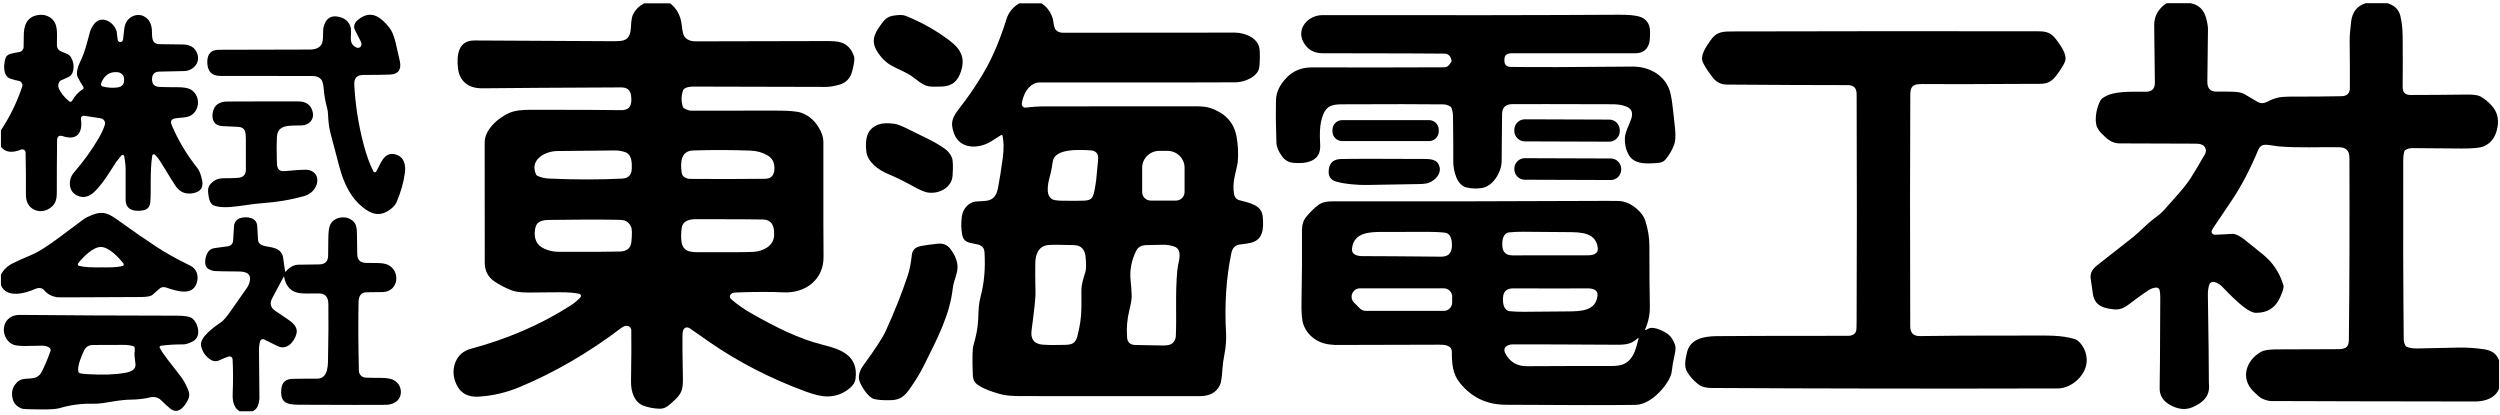 <?xml version="1.0" encoding="UTF-8"?><svg id="logo-type" xmlns="http://www.w3.org/2000/svg" width="772" height="128" viewBox="0 0 772 128"><rect width="772" height="128" style="fill:none;"/><path d="M206.89,1c2.13,1.6,3.34,3.91,3.66,6.94.18,1.74.44,2.85.78,3.32.73,1.01,1.9,1.51,3.51,1.51,13.65,0,27.29-.03,40.94-.09,2.2,0,3.8.24,4.77.76,1.58.83,2.64,2.21,3.2,4.11.21.69,0,2.18-.6,4.47-.58,2.19-1.92,3.57-4,4.15-1.67.46-3.09.68-4.26.67-12.98-.06-26.54-.09-40.69-.1-1.3,0-2.27.22-2.89.66-.17.13-.31.3-.38.5-.59,1.66-.61,3.36-.06,5.09.07.21.2.36.39.47.84.47,1.56.71,2.15.71,3.58,0,12.44,0,26.56-.01,3.76,0,6.27.23,7.54.69,2.58.94,4.55,2.82,5.91,5.64.56,1.15.84,2.26.84,3.34-.01,21.68,0,33.44.05,35.3.18,7.07-5.49,11.48-12.32,11.15-3.97-.19-8.73-.18-14.28.02-.87.03-1.38.1-1.54.2-1.02.62-1.05,1.33-.12,2.12,1.86,1.56,3.85,2.94,5.98,4.15,7.55,4.29,14.67,7.88,22.17,9.73,5.67,1.39,10.93,3.39,9.98,10.54-.12.93-.65,1.81-1.58,2.65-1.99,1.78-4.33,2.69-7.01,2.73-1.74.03-4.04-.49-6.92-1.56-10.7-3.96-20.43-8.95-29.19-14.96-1.18-.81-3.25-2.26-6.23-4.35-.97-.69-1.71-.58-2.22.3-.16.28-.25.84-.28,1.7-.05,1.72,0,6.19.13,13.44.05,3.21-.39,4.6-2.64,6.63-1.67,1.51-2.65,2.67-4.67,2.59-1.69-.06-3.3-.37-4.81-.91-3.01-1.09-3.94-4.58-3.9-7.44.12-7.68.14-12.97.08-15.87-.01-.74-.6-1.34-1.34-1.38-.55-.03-1.14.2-1.77.67-10.07,7.64-20.54,13.73-31.4,18.26-4.05,1.69-8.23,2.67-12.56,2.94-3.27.21-5.54-.98-6.82-3.57-1.17-2.37-1.32-4.69-.44-6.98.84-2.19,2.47-3.61,4.9-4.26,11.22-3.01,21.36-7.39,30.4-13.14,1.39-.88,2.5-1.79,3.33-2.71.33-.38.14-.98-.35-1.09-3.2-.72-7.59-.42-15.51-.39-2.37,0-4.16-.21-5.35-.67-1.96-.75-3.76-1.68-5.41-2.81-1.95-1.34-2.93-3.27-2.93-5.8,0-11.15,0-23.53-.02-37.12,0-4.11,4.56-7.86,7.95-9.22,1.38-.55,3.43-.82,6.16-.82,14.43,0,23.78.04,28.04.12.75.01,1.4-.13,1.95-.42,1.35-.73,1.27-2.83,1.1-4.1-.22-1.68-1.22-2.51-3.02-2.51-18.97.08-33.23.17-42.76.28-2.37.03-4.2-.53-5.5-1.7-1.24-1.11-1.97-2.65-2.18-4.6-.42-3.99.1-8.5,5.09-8.47,15.72.08,30.19.16,43.39.23.6,0,1.19-.03,1.78-.09,4.45-.48,2.44-5.44,3.84-8.23.73-1.44,1.86-2.56,3.38-3.37h7.96M231.87,46.51c-5.85-.22-11.78-.24-17.8-.05-3.87.12-3.98,3.74-3.6,6.69.1.71.36,1.21.8,1.5.6.39,1.19.58,1.79.59,7.39.06,15.12.06,23.2-.03,1.8-.02,2.76-.98,2.87-2.89.12-1.96-.55-3.39-2.01-4.27-1.55-.95-3.3-1.46-5.25-1.53M169.72,55.15c8.03.35,15.52.35,22.47,0,1.87-.1,2.84-1.14,2.91-3.12.06-1.79-.04-4.27-1.86-4.98-1.07-.41-2.22-.61-3.46-.59-.93.01-6.83.07-17.69.18-3.79.04-8.64,2.67-6.56,7.23.09.2.24.35.44.44,1.05.49,2.3.78,3.76.85M232.72,77.77c2.85-.17,6.15-1.75,6.32-4.99.14-2.57-.39-4.89-3.45-5-1.58-.06-8.49-.09-20.74-.1-1.99,0-4.01.54-4.32,2.61-.26,1.76-.27,3.3-.03,4.66.44,2.45,2.31,2.91,4.67,2.92,9.79.05,15.64.02,17.55-.1M190.13,67.86c-6.64-.12-13.57-.02-20.34.05-2.42.02-4.24.4-4.58,2.98-.37,2.75.37,4.83,3,5.97,1.34.59,2.69.88,4.04.89,11.02.03,17.45,0,19.29-.08,2.1-.1,3.25-1.09,3.43-2.98.25-2.46.21-4.02-.11-4.69-1.09-2.24-2.54-2.09-4.73-2.13h0Z"/><path d="M321.55,1c1.54.95,2.66,2.35,3.38,4.24.55,1.41.27,3.59,1.52,4.37.53.33,1.15.5,1.84.5,15.58.01,33.26,0,53.04-.04,3.1,0,7.42,1.69,7.65,5.36.11,1.69.08,3.42-.09,5.19-.3,3.09-4.57,4.73-7.21,4.8-1.65.05-21.9.06-60.73.04-.57,0-1.18.15-1.8.47-2.09,1.04-3.38,3.91-3.61,6.12-.07.68.5,1.24,1.18,1.17,2.22-.25,3.99-.37,5.31-.37,7.1,0,22.89-.01,47.37-.02,1.88,0,3.36.18,4.4.54,4.13,1.42,7.08,4.04,7.99,8.54.53,2.63.67,5.36.42,8.2-.03.34-.33,1.72-.89,4.13-.46,2-.55,3.87-.26,5.62.17,1.04.72,1.69,1.64,1.95,3.25.9,6.96,1.43,7.25,5.21.27,3.39.22,7.03-3.71,7.96-.71.17-1.78.34-3.21.5-1.52.17-2.46,1.05-2.78,2.64-1.61,7.71-2.15,16.02-1.63,24.94.08,1.43-.05,4.08-.51,6.36-.33,1.59-.54,3.18-.64,4.77-.15,2.37-.39,3.93-.74,4.68-1.07,2.31-3.18,3.46-6.32,3.46-17.4-.02-35.72-.03-54.95-.02-2.48,0-4.38-.13-5.71-.41-1.78-.37-6.86-1.9-8.48-3.64-.53-.58-.82-1.39-.86-2.42-.19-5.03-.13-8.07.17-9.1.78-2.74,1.36-5.18,1.49-8.16.12-2.98.13-4.73.8-7.24,1.08-4.1,1.46-8.6,1.14-13.51-.27-4.06-6.05-1.11-6.85-5.17-.37-1.84-.41-3.79-.14-5.84.3-2.3,1.99-4.21,4.13-4.59.2-.03,1.11-.09,2.71-.16,2.67-.12,3.8-1.35,4.32-4.02.52-2.7,1.02-5.8,1.48-9.31.35-2.66.33-4.93-.06-6.81-.04-.22-.3-.32-.48-.2-.66.44-1.72,1.11-3.2,2.01-3.72,2.27-9.49,2.4-11.3-2.48-1.34-3.64-.42-5.19,1.9-8.16,2.34-2.99,4.61-6.3,6.81-9.94,2.89-4.76,5.37-10.51,7.47-17.25.64-2.06,1.96-3.69,3.96-4.89h6.76M324.48,53.34c-.62,2.31-1.99,6.81.44,8.18.49.28,1.5.44,3,.46,3.17.06,5.54.05,7.12-.03,1.29-.06,2.11-.54,2.46-1.42.36-.9.69-2.57,1.01-5.01.13-1.09.33-3.19.6-6.31.15-1.76-.67-2.69-2.44-2.79-3.52-.2-11-.6-11.58,3.47-.24,1.69-.45,2.84-.61,3.45M355.34,61.94h7.79c1.47.01,2.66-1.18,2.67-2.64v-7.49c.01-2.88-2.36-5.22-5.29-5.23h-2.49c-2.93,0-5.32,2.32-5.32,5.2v7.49c-.02,1.47,1.17,2.67,2.64,2.67M333.95,89.72c-.04-1.8.6-3.77,1.21-5.7.29-.93.3-2.57.04-4.92-.25-2.15-1.43-3.35-3.53-3.41-4.07-.12-6.69-.13-7.84-.04-3.07.24-4.07,2.8-4.13,5.53-.05,2.28-.03,5.39.06,9.32.03,1.39-.37,5.22-1.21,11.48-.37,2.76.78,4.25,3.47,4.46,1.31.11,3.05.14,5.2.08,2.82-.06,4.71.25,5.45-2.63.75-2.91,1.25-5.7,1.27-8.88.02-2.8.02-4.56,0-5.31M362,106.04c.69-.61,1.05-1.33,1.09-2.17.3-6.48-.21-13.31.46-20.32.06-.62.22-1.56.48-2.84.37-1.83.51-3.85-1.31-4.53-1.15-.43-2.37-.63-3.67-.6-3.59.07-5.41.11-5.46.12-1.22.15-2.15.57-2.72,1.72-1.44,2.91-2.11,6.01-1.72,9.4.18,1.58.28,3.13.31,4.64.02.88-.22,2.31-.71,4.29-.69,2.77-.93,5.58-.71,8.43.12,1.54.95,2.31,2.51,2.35,5.07.1,7.93.15,8.59.16,1.37.02,2.32-.2,2.84-.66h0Z"/><path d="M676.5,1c2.47.49,4.04,1.99,4.72,4.51.41,1.5.6,2.63.6,3.38-.05,5.43-.12,10.84-.19,16.26-.03,2.12.91,3.16,2.79,3.13,1.84-.02,3.56,0,5.16.05,1.61.05,2.78.3,3.51.74,2.64,1.57,4.04,2.4,4.19,2.48.91.44,1.85.4,2.84-.12,2.28-1.22,4.02-1.59,6.83-1.59,6.58,0,11.96-.04,16.13-.13,1.7-.03,2.55-.9,2.56-2.6.02-3.83,0-8.61-.06-14.38-.02-1.46.13-3.5.46-6.13.37-2.93,1.86-4.79,4.47-5.61h6.71c2.18.65,3.51,1.93,3.99,3.84.46,1.86.7,3.97.73,6.33.06,5.49.05,10.73,0,15.71-.02,1.64.78,2.46,2.42,2.46,5.51,0,11.28-.05,17.3-.13,2.12-.03,3.56.17,4.32.59,1.21.67,2.38,1.63,3.51,2.89,1.56,1.74,2.15,3.83,1.79,6.26-.49,3.2-1.94,5.28-4.35,6.27-1.1.46-3.4.67-6.9.65-4.64-.03-9.66-.06-15.04-.12-.87,0-1.6.19-2.21.58-.17.11-.3.28-.35.48-.21.77-.31,1.62-.31,2.55-.06,20.87-.01,39.3.15,55.29,0,.82.19,1.52.55,2.12.11.19.27.32.48.39.93.33,1.99.48,3.19.45,4.13-.08,8.31-.16,12.53-.26,2.8-.06,5.57.13,8.31.56,2.22.35,3.68,1.48,4.38,3.39v8.7c-1.11,3.01-4.46,3.99-7.37,3.99-28.13-.03-49.13-.08-62.99-.14-.78,0-1.74-.26-2.85-.77-.54-.24-1.43-.99-2.67-2.23-4.13-4.15-2.15-9.64,2.38-12.2.89-.5,2.47-.75,4.74-.75,5.89,0,11.77-.01,17.64-.06,2.65-.02,4.71.28,4.74-2.89.19-17.54.24-36.29.17-56.25,0-2.11-1.04-3.19-3.11-3.22-6.27-.11-12.31.25-18.58-.25-1.34-.1-3.55-.66-4.76-.47-.76.12-1.32.62-1.7,1.53-2.56,6.13-5.32,11.37-8.27,15.73-.02.03-1.9,2.82-5.62,8.35-.35.52-.53.89-.54,1.11-.02.57.45,1.04,1.02,1.02,2-.07,3.76-.16,5.28-.27,1.18-.09,2.73.87,3.82,1.72.79.62,2.7,2.16,5.73,4.62,3.14,2.55,5.27,5.78,6.38,9.68.1.35-.07,1.11-.51,2.29-1.41,3.81-3.57,6.05-8,6.07-.96,0-2.24-.61-3.82-1.83-1.73-1.34-3.93-3.41-6.59-6.22-.74-.78-1.59-1.28-2.54-1.48-.64-.14-1.29.23-1.48.85-.3.92-.44,1.99-.42,3.22.2,13.11.31,22.07.31,26.88,0,.03.01.42.05,1.16.15,3.39-2.12,5.29-5.14,6.58-2.17.93-4.51.66-7.05-.8-2.13-1.22-3.14-2.99-3.06-5.31.06-1.78.13-11.03.19-27.73,0-.91-.06-1.67-.19-2.28-.11-.52-.58-.88-1.12-.84-.84.06-1.67.37-2.51.93-1.43.95-3.48,2.42-6.15,4.45-1.37,1.04-2.78,1.5-4.22,1.36-3.22-.3-6.07-1.04-6.62-4.79-.37-2.55-.6-4.11-.68-4.7-.22-1.54.42-2.89,1.92-4.06,2.28-1.78,6.02-4.73,11.24-8.83,1.88-1.48,4.15-3.98,6.6-5.8,1.4-1.03,2.39-1.9,2.99-2.6,2.39-2.8,6.21-6.67,8.31-10.05,1.54-2.49,2.94-4.83,4.19-7.03.51-.89.43-1.75-.23-2.55-.42-.51-1.34-.77-2.77-.77-15-.05-22.79-.07-23.36-.08-1.57-.04-2.98-.64-4.22-1.82-1.66-1.57-3.01-2.64-3.09-5.07-.08-2.18.39-4.3,1.41-6.35.21-.44.86-.93,1.94-1.47,1.09-.56,2.7-.93,4.82-1.11,1.45-.13,3.86-.17,7.25-.13,1.94.02,2.88-.95,2.82-2.92-.03-.84-.1-6.68-.21-17.53-.03-2.9,1.25-5.19,3.83-6.9h7.47Z"/><path d="M.29,45.29v-5.07c2.82-4.25,5-8.74,6.56-13.47.26-.79-.24-1.63-1.05-1.77-.71-.12-1.57-.35-2.59-.69-2.47-.8-2.13-4.8-1.38-6.62.49-1.16,2.61-1.3,4.17-1.61.73-.14,1.26-.77,1.29-1.51.04-1.02.05-2.13.05-3.35-.03-3.25.88-6,4.39-6.55,1.46-.23,2.75.05,3.86.84,2.49,1.76,1.97,4.71,1.98,8.34,0,2.8,3.33,1.96,4.38,3.9.73,1.33.94,2.68.64,4.06-.21.95-.64,1.59-1.32,1.92-1.03.51-1.84.87-2.4,1.09-.2.08-.36.21-.48.39-.44.65-.52,1.33-.24,2.04.53,1.41,1.98,3.11,3.26,4.09.28.21.68.13.85-.18.84-1.53,1.94-2.73,3.31-3.6.25-.16.32-.5.15-.74-.59-.88-1.17-1.89-1.74-3.02-.68-1.34.31-3.76,1.05-5.31,1.25-2.64,1.71-4.8,2.74-8.58.16-.6.49-1.3,1-2.08,2.24-3.47,6.42-1.19,7.27,1.97.02.07.12.89.29,2.47.06.5.53.84,1.02.73.39-.08.61-.42.68-1.01.03-.26.12-1.11.28-2.53.12-1.09.32-1.91.6-2.45,1.03-2,3.52-3.01,5.55-1.95,1.58.83,2.29,2.3,2.44,4.13.15,1.99-.38,4.5,2.59,4.47,1.33-.01,3.69.02,7.06.09,2.24.05,3.7.99,4.36,2.84,1.01,2.82-1.23,5.23-3.91,5.37-.24.01-2.84.07-7.79.17-1.5.03-2.25.8-2.26,2.3v.09c0,1.49.75,2.26,2.24,2.33,1.82.08,3.57.11,5.25.09,2.1-.02,3.56.21,4.4.68,2.95,1.66,3.11,6.11.2,8-1.31.85-3.56.65-5.05.97-1.12.24-1.45.91-.98,2.01,1.99,4.74,4.64,9.17,7.94,13.31.62.78,1.11,2.04,1.47,3.81.42,2.11-.4,3.4-2.46,3.88-2.37.55-4.24-.1-5.6-1.95-.42-.57-1.94-3-4.54-7.27-.68-1.12-1.35-1.99-2-2.6-.28-.27-.75-.11-.81.28-.76,4.92-.29,11.18-.6,14.38-.14,1.46-.87,2.31-2.2,2.53-1.06.17-1.98.19-2.77.04-1.77-.34-2.65-1.47-2.65-3.39,0-6.54,0-9.84,0-9.89-.03-1.12-.28-2.3-.41-3.42-.06-.45-.62-.61-.91-.26-.98,1.18-1.5,1.83-1.57,1.94-2.44,3.8-3.79,6.14-6.35,8.86-1.9,2.03-3.88,2.52-5.91,1.46-2.69-1.4-2.55-5.02-.82-7.01,3.04-3.5,5.62-7.09,7.73-10.75.84-1.45,1.44-2.78,1.82-3.97.29-.92-.31-1.88-1.26-2.03l-5.14-.79c-.57-.09-1.07.41-.98.98.61,4.06-1.03,6.83-5.56,5.34-1.19-.39-1.79.04-1.8,1.29-.07,5.72-.1,11.16-.09,16.34,0,1.73-.42,3.02-1.27,3.88-1.77,1.79-4.42,2.22-6.43.75-1.24-.91-1.85-2.34-1.84-4.3.03-4.11,0-8.41-.1-12.92-.01-.7-.73-1.17-1.38-.91-2.86,1.14-4.94.85-6.22-.87M31.2,25.78c-.14.39.08.81.47.91,1.48.4,2.98.51,4.49.33,1.67-.19,2.37-1.2,2.13-3-.12-.88-1-1.61-1.86-1.71-2.5-.29-4.24.87-5.22,3.47h0Z"/><path d="M116.18,52.92c1.32-2.13,2.33-6.26,5.95-5.23,2.59.73,3.24,3.05,2.91,5.62-.39,2.98-1.25,6.02-2.58,9.12-.35.81-1.06,1.6-2.13,2.37-2.56,1.85-4.9,1.63-7.41-.12-4.53-3.16-6.76-8.02-8.19-13.42-1.54-5.83-2.44-9.24-2.7-10.23-.48-1.83-.66-3.9-.73-5.75-.03-.73-.15-1.48-.37-2.26-.48-1.72-.81-3.64-.99-5.74-.11-1.28-.33-2.14-.65-2.58-.59-.82-1.5-1.23-2.73-1.23-18.15-.03-27.64-.04-28.45-.03-2.71.03-4.08-1.39-4.1-4.25-.02-2.55,1.18-3.82,3.62-3.82,6.65-.02,15.97-.04,27.96-.07,1.88,0,3.12-.55,3.72-1.64.73-1.32.26-3.93.63-5.36.64-2.49,2.08-3.55,4.31-3.18,1.93.32,3.22,1.26,3.87,2.82.96,2.31-1.05,5.32,1.92,6.72.59.28,1.27.04,1.49-.51.17-.41.12-.87-.14-1.38-.82-1.59-1.42-2.76-1.8-3.52-.36-.71-.31-1.47.15-2.26.23-.41.74-.87,1.52-1.4,3.68-2.47,6.49-.13,8.97,2.94.78.97,1.42,2.5,1.93,4.6.6,2.53,1.04,4.44,1.31,5.75.55,2.65-.47,4.04-3.05,4.15-1.62.07-4.36.11-8.22.12-1.98,0-2.91,1.01-2.8,3.03.34,6.27,1.3,12.39,2.87,18.36.89,3.41,1.91,6.2,3.04,8.38.19.36.69.38.9.04h0Z"/><path d="M464.55,18.56c-.03,1.38.62,2.08,1.95,2.1,6.98.12,19.47.08,37.47-.1,4.92-.05,9.48,2.2,11.4,6.76.41.98.75,2.54,1.02,4.68.29,2.29.58,4.87.87,7.76.22,2.24.12,3.93-.33,5.06-.68,1.74-1.59,3.25-2.72,4.54-.89,1-2.2.98-3.87,1.06-2.62.14-5.95.12-7.47-2.75-.85-1.6-1.21-3.31-1.1-5.13.13-1.95,1.27-3.79,1.94-5.78.63-1.89.17-3.16-1.4-3.81-1.21-.51-2.64-.76-4.26-.76-16.7-.05-27.05-.06-31.08-.03-2.06.01-3.11,1.05-3.13,3.1-.08,8.73-.12,13.58-.13,14.55-.01,3.18-2.59,7.75-6.17,8.26-1.59.23-3.14.17-4.65-.17-3.07-.67-4.13-5.28-4.12-8.15.02-3.81,0-8.38-.08-13.69,0-.96-.15-1.86-.44-2.67-.07-.21-.19-.37-.37-.48-.71-.44-1.43-.67-2.13-.68-6.4-.08-16.84-.09-31.34-.02-2.91.02-4.71.42-5.8,3.14-1.27,3.16-1.06,6.56-.93,9.54.22,5.05-4.47,5.78-8.38,5.38-1.4-.15-2.53-.8-3.37-1.95-1.14-1.54-1.73-2.96-1.77-4.28-.16-4.27-.21-8.65-.13-13.1.04-2.4,1.12-4.72,3.25-6.94,2.04-2.13,4.67-3.2,7.87-3.19,14.1.05,27.73.03,40.88-.03.58,0,1.12-.28,1.47-.74.53-.71.78-1.1.77-1.18-.25-1.51-.98-2.28-2.21-2.3-2.48-.05-15.02-.09-37.63-.12-2.73,0-4.71-1.16-5.94-3.45-2.26-4.21,1.52-8.32,5.88-8.32,37.63.06,68.21.02,91.76-.12,2.52-.01,4.45.15,5.78.48,2.4.6,3.61,2.2,3.63,4.8.01,1.76-.1,3.01-.35,3.73-.65,1.92-2.04,2.89-4.18,2.88-19.41-.02-32.14-.02-38.22,0-1.54,0-2.28.68-2.22,2.05v.08h0Z"/><path d="M286.76,26.65c-2.22-.39-4.08-2.54-6.25-3.78-2.2-1.25-4.87-2.13-6.7-3.6-1.17-.94-2.19-2.13-3.05-3.57-2.15-3.56-.21-6.14,1.89-8.92.79-1.05,1.74-1.68,2.85-1.88,1.9-.35,3.27-.36,4.1-.03,4.9,1.95,9.43,4.49,13.6,7.64,3.36,2.54,4.95,5.2,3.56,9.5-.99,3.07-2.72,4.62-6.05,4.73-1.98.06-3.3.03-3.95-.08h0Z"/><path d="M593.33,25.97c-2.73-.05-3.42.86-3.43,3.32-.1,17.92-.1,41.75-.02,71.52,0,2.02,1.02,3.01,3.03,2.97,6.01-.12,17.04-.17,33.08-.16,6.39,0,10.46-.18,14.67,1.08.73.22,1.47.84,2.22,1.86.91,1.24,1.41,2.7,1.5,4.38.23,4.57-4.46,9-8.92,9.01-36.69.1-72.37.05-107.04-.14-1.39,0-2.96-.3-4.06-1.19-1.47-1.19-2.58-2.45-3.36-3.77-1.07-1.84-.51-3.92-.08-5.93.95-4.4,5.4-5.07,9.27-5.12,4.35-.06,17.84-.09,40.46-.1,1.41,0,2.27-.53,2.56-1.61.07-.24.1-1.12.11-2.62.1-20.55.1-44,.01-70.37,0-1.87-.89-2.81-2.67-2.81-10.54,0-23.01-.06-37.43-.17-1.74-.02-3.15-.69-4.22-2.04-1.38-1.74-2.42-3.31-3.12-4.72-1.05-2.13.88-4.81,2.3-6.87,2-2.89,3.86-2.76,7.57-2.78,30.54-.08,61.08-.1,91.63-.05,3.83,0,5.55-.23,7.72,2.74,1.22,1.68,3.08,4.17,2.68,6.2-.28,1.39-2.78,4.9-3.74,5.8-1.81,1.72-3.57,1.48-5.98,1.49-18.33.12-29.91.13-34.73.06h0Z"/><path d="M75.92,42.95c-.01-2.03-.09-3.67-2.41-3.78-2.98-.13-4.62-.21-4.91-.23-2.45-.15-3.3-1.94-2.91-4.15.41-2.28,1.91-3.43,4.51-3.44,11.71-.05,19.04-.06,22.02-.03,2.3.03,3.72,1.05,4.28,3.05.69,2.43-.94,4.27-3.33,4.36-3.5.14-7.42-.51-7.66,3.56-.1,1.59-.1,3.99-.03,7.2.05,1.9.03,3.57,2.56,3.34,3.18-.3,5.28-.44,6.3-.42,2.91.03,4.43,2.32,3.26,5.01-.71,1.61-2.02,2.69-3.93,3.21-4.08,1.11-8.23,1.8-12.46,2.09-3.65.25-6.78.98-10.36,1.22-1.94.13-3.52-.02-4.74-.44-1.43-.49-1.72-2.7-1.85-4.2-.09-1.07.19-1.92.82-2.57,1.25-1.27,2.34-1.68,4.14-1.68,1.71,0,3.14-.05,4.31-.13,1.59-.12,2.39-.98,2.4-2.58,0-3.75,0-6.88-.01-9.38h0Z"/><path d="M500.18,40.51c0,1.79-1.47,3.24-3.26,3.24l-26.06-.09c-1.79,0-3.24-1.47-3.24-3.26v-.32c0-1.79,1.47-3.24,3.26-3.24l26.06.09c1.79,0,3.24,1.47,3.24,3.26v.32h0Z"/><path d="M444.29,40.56c0,1.66-1.35,3.01-3.01,3.01h-26.81c-1.66,0-3.01-1.35-3.01-3.01v-.46c0-1.66,1.35-3.01,3.01-3.01h26.81c1.66,0,3.01,1.35,3.01,3.01v.46h0Z"/><path d="M291.96,46.1c.9.66,1.57,1.54,2.01,2.62.31.76.37,2.6.19,5.53-.24,3.8-4.46,5.86-7.97,5.14-.9-.19-2.29-.8-4.17-1.84-2.96-1.64-5.61-2.94-7.95-3.9-2.76-1.14-6.17-3.61-6.54-6.84-.41-3.5-.04-6.99,3.73-8.36,1.21-.44,2.86-.51,4.94-.22.98.14,2.47.73,4.47,1.76,3.56,1.83,7.78,3.52,11.3,6.1h0Z"/><path d="M500.63,52.36c0,1.79-1.46,3.23-3.25,3.23l-26.52-.09c-1.79,0-3.23-1.46-3.23-3.25v-.17c0-1.79,1.46-3.23,3.25-3.23l26.52.09c1.79,0,3.23,1.46,3.23,3.25v.17h0Z"/><path d="M422.05,57.12c-2.49.05-6.74-.25-9.49-1.06-1.79-.52-2.53-1.83-2.2-3.9.3-1.97,1.52-2.98,3.65-3.05,3.29-.09,11.89-.1,25.82-.02,2.33.01,4.26.23,4.74,2.63.42,2.05-1.36,3.85-3.11,4.63-.71.32-1.81.48-3.29.49-1.7.01-7.08.1-16.14.28h0Z"/><path d="M508.25,101.88c.37-.19.7-.35.99-.48,1.56-.66,4.72.92,5.9,1.84.83.65,1.52,1.7,2.08,3.15.28.73.23,1.86-.14,3.39-.37,1.54-.65,3.21-.86,5.02-.1.86-.5,1.85-1.2,3-2.01,3.28-5.98,7.17-10.03,7.23-7.75.1-21.11.09-40.06-.04-5.78-.03-10.45-2.24-14.03-6.63-2.33-2.87-2.55-5.83-2.57-9.64,0-2.16-2.29-2.28-3.8-2.28-20.08.05-30.12.07-30.14.08-2.85.12-5.11-.19-6.78-.93-2.46-1.09-4.16-2.87-5.11-5.36-.46-1.21-.66-3.52-.6-6.94.15-7.34.2-14.7.15-22.06-.01-1.77.41-3.17,1.27-4.21,1.32-1.61,2.62-2.88,3.92-3.82,1.11-.8,2.63-1.02,4.11-1.02,29.03.03,57.37-.01,85.03-.15,2.54,0,4.06.04,4.56.14,1.6.33,3.06,1.07,4.38,2.21,1.41,1.23,2.32,2.46,2.72,3.68.86,2.66,1.29,5.24,1.29,7.73,0,8.14.05,14.41.14,18.78.05,2.48-.44,4.83-1.43,7.08-.12.28-.05.35.22.21M441.29,71.6c-.15,0-4.91,0-14.28.02-4.05,0-8.96.1-9.51,5.12-.21,1.94,1.7,2.35,3.23,2.35,4.98,0,13.06.06,24.25.17,2.07.02,3.18-.93,3.34-2.87.15-1.86-.12-4.33-2.2-4.56-1.3-.15-2.91-.22-4.83-.23M470.69,71.56c-1.84,0-3.37.06-4.62.19-1.99.22-2.27,2.56-2.13,4.35.13,1.85,1.19,2.76,3.17,2.76,10.7-.04,18.42-.04,23.18-.02,1.47.01,3.3-.37,3.11-2.22-.5-4.8-5.19-4.92-9.06-4.94-8.96-.08-13.51-.11-13.65-.11M448.44,91.62c0-1.42-1.16-2.58-2.58-2.58h-25.9c-2.3,0-3.45,2.78-1.83,4.4l1.81,1.81c.48.48,1.14.75,1.82.75h24.09c1.42,0,2.58-1.16,2.58-2.58v-1.81M470.83,96.28c.14,0,4.65-.04,13.52-.12,3.84-.03,8.49-.15,8.97-4.91.19-1.83-1.63-2.21-3.08-2.2-4.71.04-12.36.04-22.96,0-1.96,0-3.01.91-3.14,2.74-.13,1.77.15,4.09,2.12,4.31,1.23.13,2.75.19,4.57.18M505.67,104.52c-2.26,2.09-4.4,1.95-7.83,1.93-13.06-.08-23.28-.12-30.68-.1-1.59,0-3.34.88-2.26,2.88,1.39,2.58,3.59,3.87,6.6,3.85,10.59-.06,19.31-.08,26.16-.06,1.78,0,3.12-.24,4.01-.72,2.76-1.48,3.39-4.2,4.28-7.61.1-.38,0-.43-.28-.17h0Z"/><path d="M.29,88.05v-3.29c.82-1.48,2-2.62,3.55-3.4,1.4-.71,3.43-1.62,6.08-2.74,1.86-.78,4.56-2.48,8.1-5.1,3.95-2.92,6.56-4.86,7.82-5.83.5-.38,1.35-.81,2.55-1.29,3.58-1.44,5.34-.37,8.48,1.9,3.95,2.85,7.75,5.48,11.41,7.89,2.83,1.87,6.34,3.83,10.52,5.87,1.86.91,2.55,2.93,2.08,4.87-1.11,4.66-6.09,3.05-9.56,1.86-.88-.3-1.61-.12-2.26.51-.47.45-1.13,1.03-1.97,1.75-.52.44-1.72.66-3.57.67-4.26,0-11.51.03-21.76.1-2.63.02-4.09,0-4.37-.06-1.62-.33-2.9-1.07-3.83-2.22-.64-.8-1.9-.69-2.71-.31-3.01,1.38-8.87,2.99-10.56-1.18M31.12,82.56c2.58,0,4.54.09,6.71-.41.35-.08.51-.5.28-.79-1.43-1.86-4.48-5.09-6.96-5.1-2.49,0-5.57,3.2-7.01,5.04-.22.29-.08.71.28.8,2.16.51,4.12.46,6.7.47h0Z"/><path d="M78.08,127h-4.09c-1.53-.88-2.24-2.65-2.14-5.3.16-4.07.15-7.66-.03-10.77-.03-.61-.64-1.02-1.21-.84-.8.26-1.83.68-3.06,1.25-.71.33-1.67.25-2.39-.19-1.65-1.02-2.67-2.46-3.06-4.34-.55-2.64,3.98-5.82,6.24-7.37.65-.45,1.59-1.54,2.82-3.28,3.17-4.51,4.89-6.96,5.17-7.38.29-.44.51-.91.66-1.41.89-3-1.03-3.52-3.49-3.54-3.79-.02-6.18-.06-7.19-.13-.55-.03-1.14-.22-1.79-.55-1.86-.98-1.17-4.1-.19-5.45.44-.61,1.12-.98,2.04-1.1,1.94-.26,3.24-.43,3.89-.53,1.11-.16,1.69-.8,1.74-1.93.07-1.59.17-3.09.28-4.49.09-1.07.92-2.01,1.95-2.31,1.97-.57,5.01-.27,5.2,2.42.03.48.12,1.87.24,4.19.21,3.84,7.54.33,7.87,6.44,0,.14.17,1.26.49,3.36.03.21.12.23.26.07,1.18-1.37,2.47-2.06,3.88-2.08,3.28-.03,5.45-.06,6.49-.09,1.75-.06,2.64-.96,2.67-2.71.01-.59.03-2.25.05-4.99.01-2.19.19-3.67.55-4.46,1.27-2.83,5.91-3.34,7.76-.39.35.56.53,1.65.54,3.26.01,1.92.05,3.97.09,6.15.03,1.72.91,2.6,2.62,2.67,2.36.1,5.2-.18,6.83.58,3.97,1.86,3.39,8.2-1.48,8.43-.43.03-2.12.05-5.04.06-1.65,0-2.49,1.02-2.53,3.02-.12,6.01-.08,13.09.1,21.23.03,1.14.95,2.07,2.09,2.11,1.24.05,2.74.08,4.52.08,1.78,0,3.04.18,3.77.51,1.51.69,2.36,1.79,2.55,3.3.36,2.83-1.9,4.48-4.53,4.51-3.85.05-12.85.03-27-.03-3.68-.02-5.81-.62-5.33-4.97.22-1.97,1.36-2.98,3.42-3.02,2.68-.06,5.19-.07,7.52-.05,3.77.04,3.43-4.63,3.48-7.17.12-5.3.15-10.61.09-15.92-.02-2.19-1.02-3.27-2.99-3.24-.4,0-1.6.01-3.61.03-1.6.01-2.81-.14-3.63-.46-1.84-.72-2.98-2.24-3.4-4.57-.04-.24-.12-.25-.24-.04-1.82,3.44-2.97,5.6-3.45,6.48-.87,1.61-.57,2.91.87,3.9,1.56,1.06,2.84,1.93,3.85,2.6,1.52,1.01,3.2,2.42,2.78,4.35-.57,2.58-3.04,5.45-5.9,3.95-.51-.27-1.9-.95-4.17-2.05-.46-.22-1,.01-1.16.5-.26.82-.38,1.77-.37,2.88.06,4.92.1,9.84.13,14.75,0,.35-.08.93-.27,1.75-.24,1.06-.83,1.83-1.77,2.3h0Z"/><path d="M266.67,112.72c3.59-4.9,5.87-8.4,6.83-10.49,2.73-5.97,5.01-11.71,6.83-17.2.56-1.68.97-3.79,1.25-6.33.16-1.46,1.04-2.36,2.66-2.7,1.24-.26,3.03-.51,5.37-.75,1.61-.16,2.89.35,3.83,1.56,1.21,1.54,1.95,3.16,2.2,4.86.35,2.4-1.12,4.69-1.42,7.37-.93,8.11-4.57,15.11-8.72,23.44-1.11,2.23-2.26,4.2-3.43,5.93-2.07,3.05-3.21,5.01-6.76,5.15-2.31.09-4.11-.03-5.39-.34-1.92-.48-4.11-4.26-4.51-5.52-.26-.83-.25-1.72.04-2.68.21-.7.62-1.47,1.23-2.3h0Z"/><path d="M49.33,107.41c1.07,2.07,3.02,4.3,6.37,8.68.93,1.21,1.73,2.65,2.41,4.31.44,1.07.44,2.05.01,2.93-1.11,2.26-3.09,4.85-5.6,2.8-.81-.66-1.78-1.55-2.91-2.66-.79-.77-2.08-1.05-3.21-.77-1.78.44-3.82.68-6.13.71-2.74.03-6,.66-8.53,1.07-.95.15-2.1.22-3.44.19-3.34-.06-6.63.39-9.87,1.36-1.05.31-3.21.45-6.49.4-3.05-.04-4.71-.11-4.97-.19-2.17-.69-3.25-2.25-3.25-4.67,0-1.31.51-2.48,1.53-3.52,2.22-2.26,5.82.22,7.61-3.21,1-1.92,1.9-4.08,2.73-6.45.14-.39-.01-.84-.37-1.06-.66-.41-1.43-.6-2.33-.59-2.93.06-4.6.09-5.01.1-1.88.01-3.18-.14-3.88-.46-2.69-1.22-3.7-4.94-1.94-7.32.91-1.23,2.3-1.84,4.19-1.82,13.91.14,30.05.22,48.45.24,2.3,0,3.81.26,4.54.75,1.86,1.27,3.12,5.62.42,7.12-1.21.67-2.26,1-3.14,1-2.39-.02-4.68.12-6.87.42-.3.04-.46.37-.32.63M41.6,108.68v-1.29c0-.21-.11-.36-.31-.43-.82-.32-1.95-.47-3.39-.46-4.74,0-7.79.01-9.16.03-1.34.02-2.28.6-2.8,1.75-.75,1.63-2.06,4.58-1.77,6.39.03.22.17.41.37.51.33.17,1.15.29,2.46.36,4.76.28,8.67.14,11.71-.42,1.57-.29,3.35-.96,3.12-2.74-.33-2.51-.4-3.75-.21-3.7h0Z"/></svg>